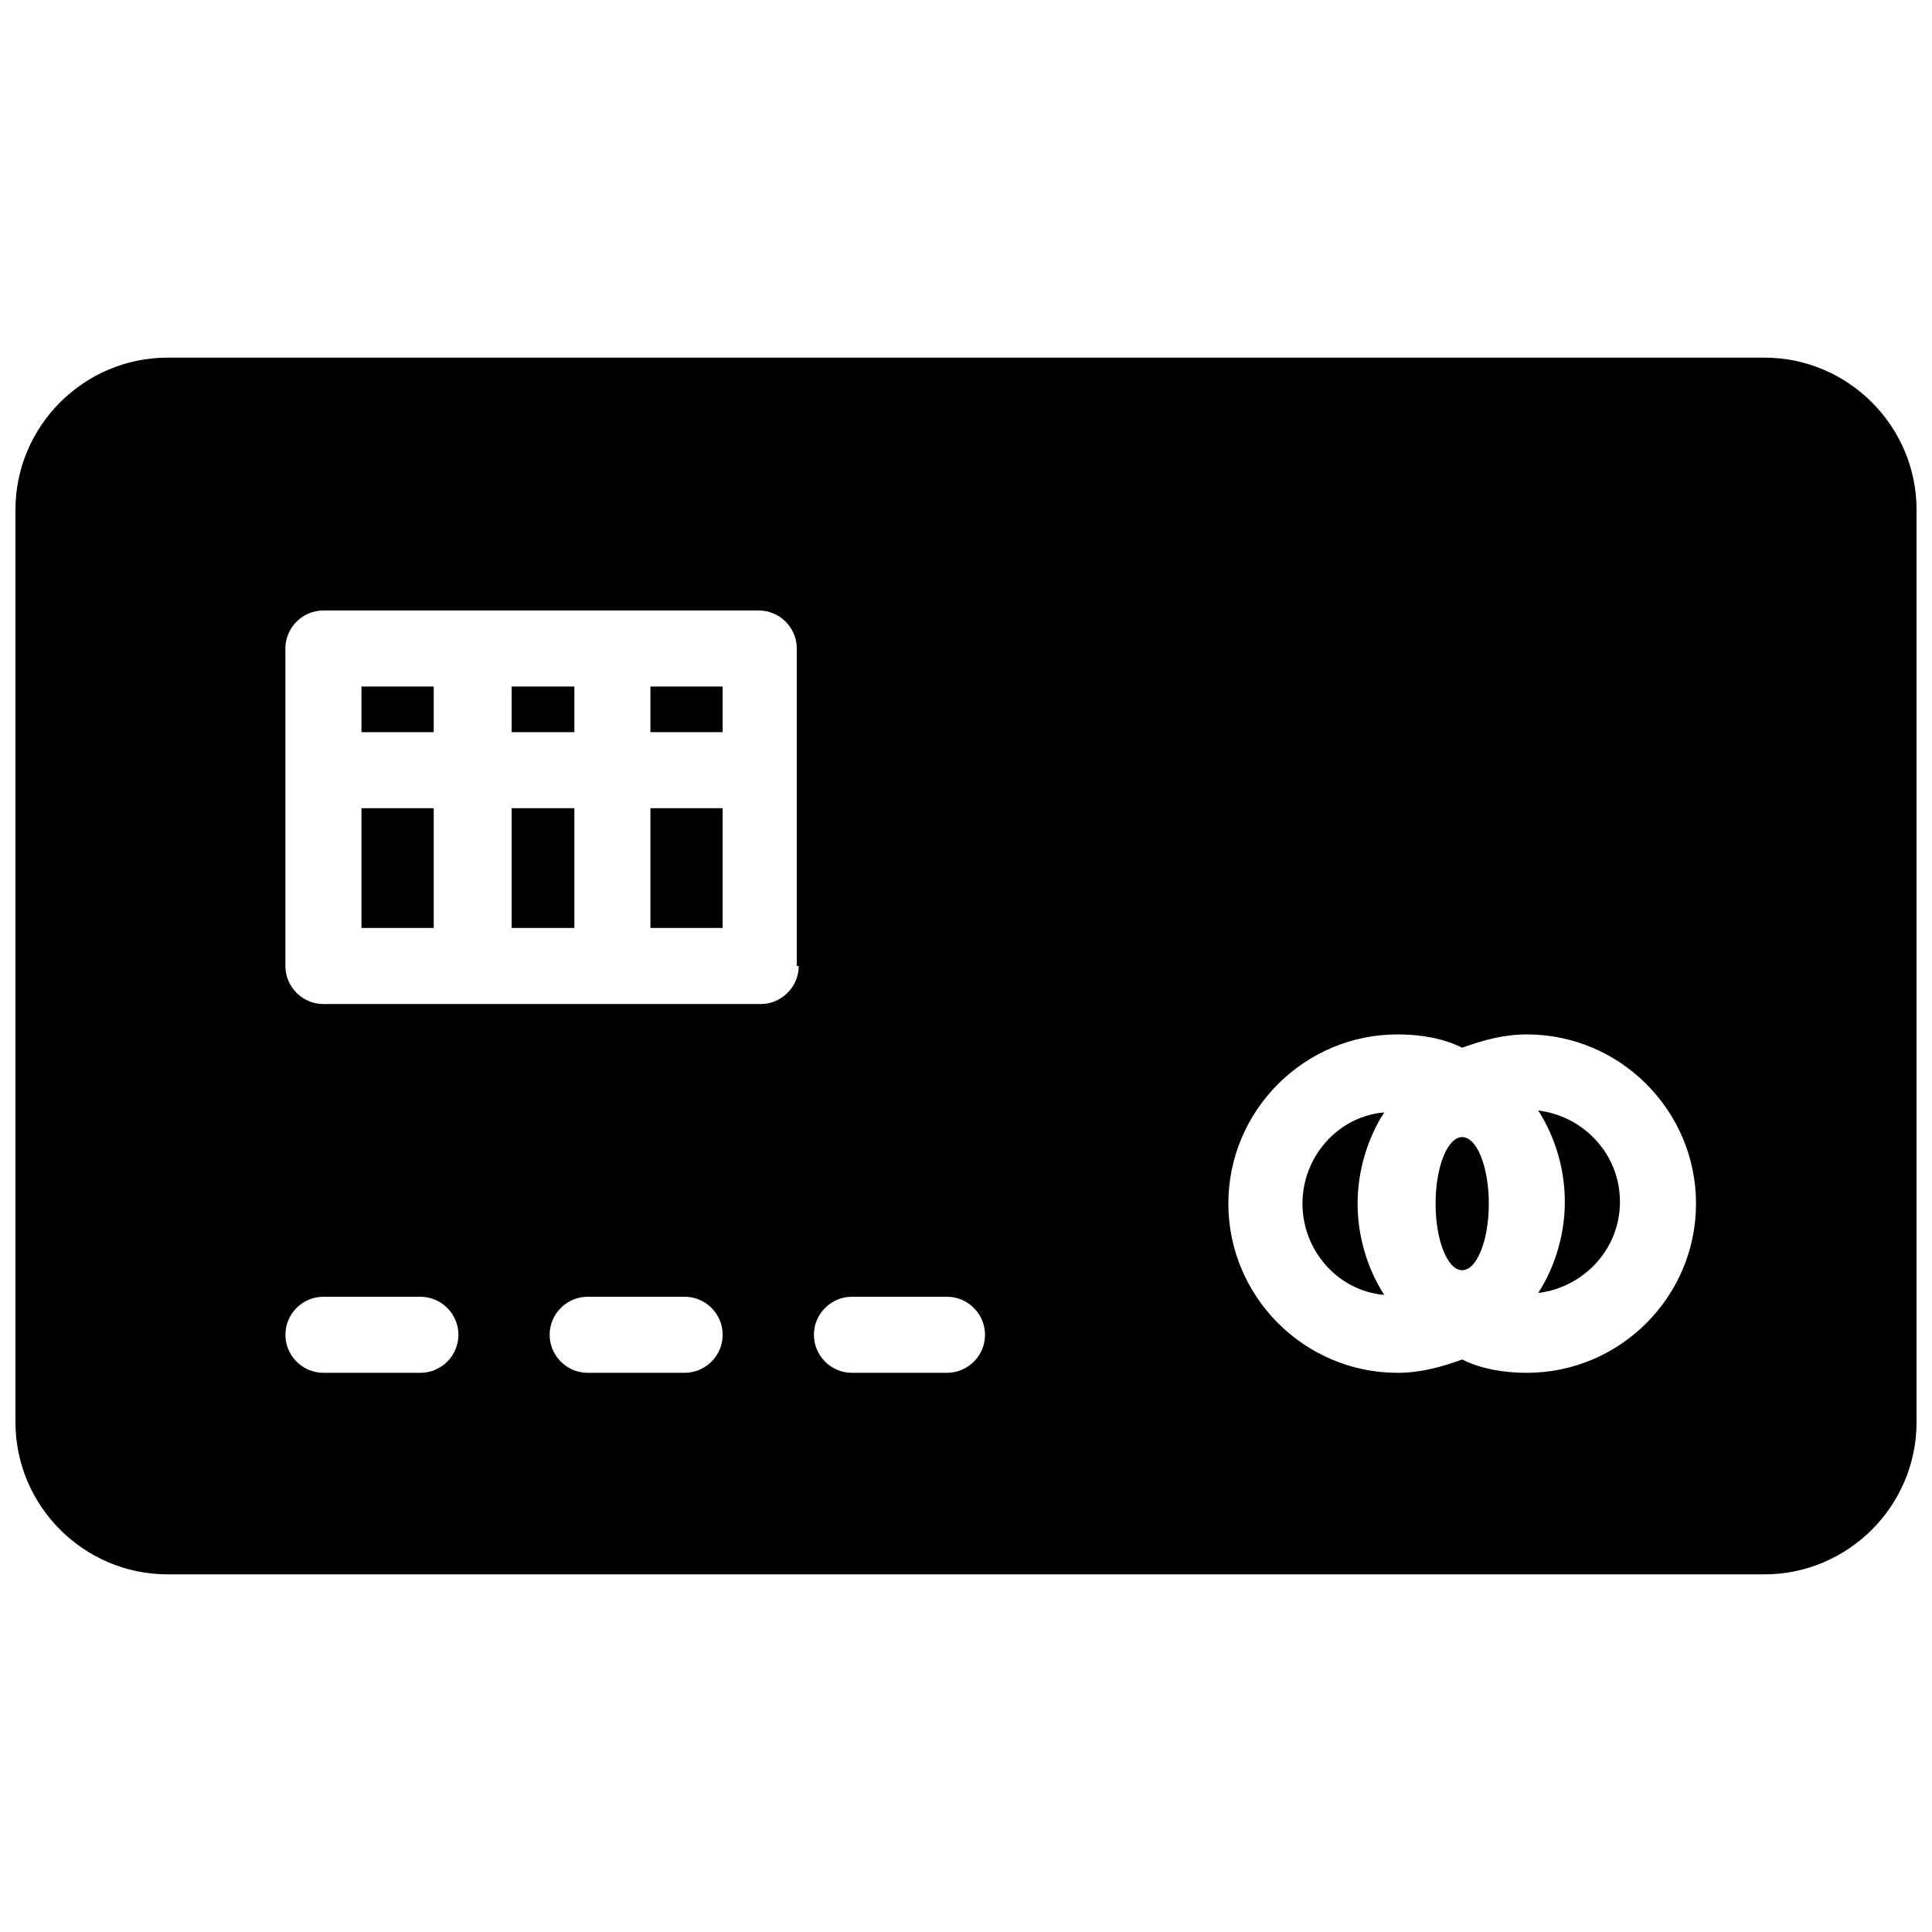 <?xml version="1.0" encoding="UTF-8"?>
<!-- Uploaded to: ICON Repo, www.iconrepo.com, Generator: ICON Repo Mixer Tools -->
<svg width="800px" height="800px" version="1.1" viewBox="144 144 512 512" xmlns="http://www.w3.org/2000/svg">
 <defs>
  <clipPath id="a">
   <path d="m148.09 238h503.81v324h-503.81z"/>
  </clipPath>
 </defs>
 <path d="m279.59 325.94h16.625v12.09h-16.625z"/>
 <path d="m239.79 358.18h19.145v31.738h-19.145z"/>
 <path d="m316.37 358.18h19.145v31.738h-19.145z"/>
 <path d="m279.59 358.18h16.625v31.738h-16.625z"/>
 <path d="m239.79 325.94h19.145v12.09h-19.145z"/>
 <path d="m316.37 325.94h19.145v12.09h-19.145z"/>
 <path d="m551.64 438.29c4.535 7.055 7.055 15.617 7.055 24.184s-2.519 17.129-7.055 24.184c12.09-1.512 21.664-11.586 21.664-24.184s-9.57-22.672-21.664-24.184z"/>
 <path d="m538.55 462.98c0 9.738-3.16 17.633-7.055 17.633-3.894 0-7.051-7.894-7.051-17.633 0-9.742 3.156-17.637 7.051-17.637 3.894 0 7.055 7.894 7.055 17.637"/>
 <g clip-path="url(#a)">
  <path d="m611.6 238.78h-423.2c-22.168 0-40.305 18.137-40.305 40.305v241.83c0 22.168 18.137 40.305 40.305 40.305h423.2c22.168 0 40.305-18.137 40.305-40.305v-241.83c0-22.168-18.137-40.305-40.305-40.305zm-356.19 269.03h-25.695c-5.543 0-10.078-4.535-10.078-10.078s4.535-10.078 10.078-10.078h25.695c5.543 0 10.078 4.535 10.078 10.078-0.004 5.547-4.539 10.078-10.078 10.078zm70.027 0h-25.695c-5.543 0-10.078-4.535-10.078-10.078s4.535-10.078 10.078-10.078h25.695c5.543 0 10.078 4.535 10.078 10.078 0 5.547-4.535 10.078-10.078 10.078zm30.23-107.81c0 5.543-4.535 10.078-10.078 10.078h-115.88c-5.543 0-10.078-4.535-10.078-10.078v-84.137c0-5.543 4.535-10.078 10.078-10.078h115.37c5.543 0 10.078 4.535 10.078 10.078v84.137zm39.297 107.81h-25.191c-5.543 0-10.078-4.535-10.078-10.078s4.535-10.078 10.078-10.078l25.191 0.004c5.543 0 10.078 4.535 10.078 10.078-0.004 5.543-4.535 10.074-10.078 10.074zm153.66 0c-6.047 0-12.09-1.008-17.129-3.527-5.543 2.016-11.082 3.527-17.129 3.527-24.688 0-44.84-20.152-44.84-44.84s20.152-44.84 44.84-44.84c6.047 0 12.09 1.008 17.129 3.527 5.543-2.016 11.082-3.527 17.129-3.527 24.688 0 44.84 20.152 44.84 44.84s-20.152 44.84-44.84 44.84z"/>
 </g>
 <path d="m489.17 462.98c0 12.594 9.574 23.176 21.664 24.184-4.535-7.055-7.055-15.617-7.055-24.184 0-8.566 2.519-17.129 7.055-24.184-12.09 1.008-21.664 11.586-21.664 24.184z"/>
</svg>